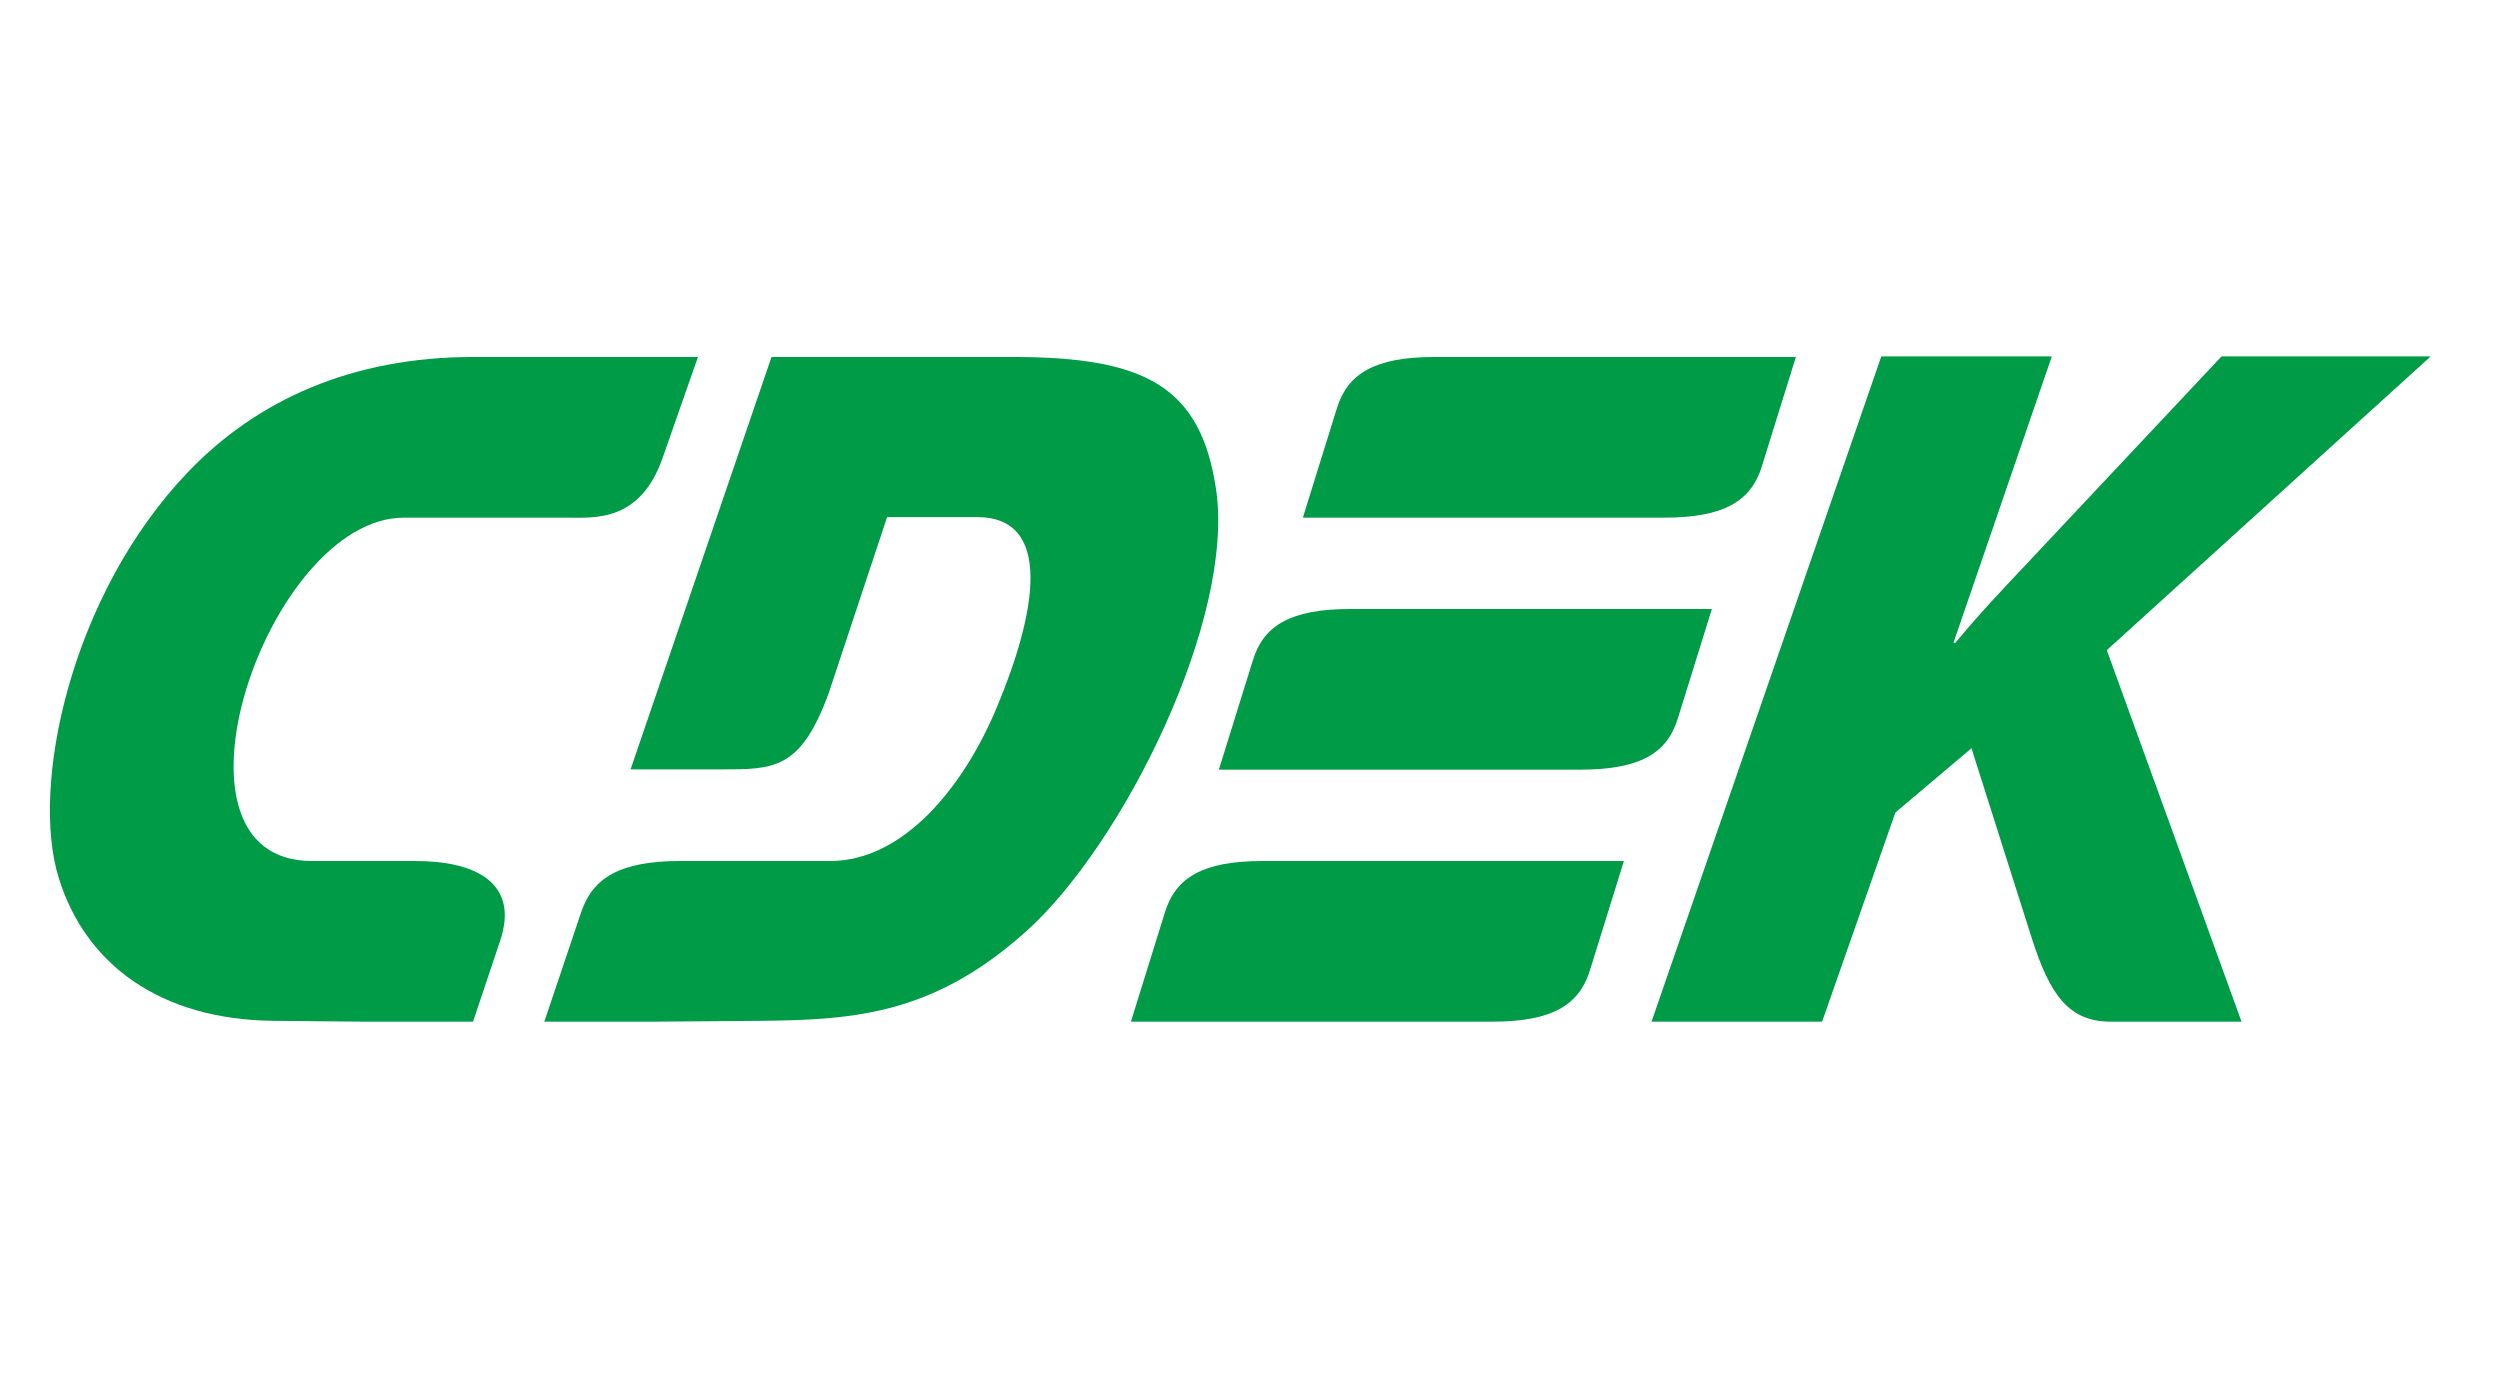 <svg width="127" height="70" viewBox="0 0 127 70" fill="none" xmlns="http://www.w3.org/2000/svg">
<g clip-path="url(#clip0_74_752)">
<g clip-path="url(#clip1_74_752)">
<path fill-rule="evenodd" clip-rule="evenodd" d="M86.963 30.937C81.693 30.937 73.875 30.937 68.605 30.937C65.57 30.937 64.195 31.768 63.651 33.529L61.918 39.099C67.188 39.099 75.006 39.099 80.276 39.099C83.312 39.099 84.686 38.269 85.23 36.507L86.963 30.937Z" fill="#009B47"/>
<path d="M23.985 26.297H20.52C13.589 26.297 7.647 43.739 15.838 43.739H21.107C24.143 43.739 26.405 44.841 25.403 47.805L24.029 51.901H18.444L13.905 51.858C8.091 51.801 4.339 48.951 2.993 44.626C1.518 39.958 3.58 30.192 9.58 23.949C13.06 20.326 17.871 18.135 24.043 18.135H35.456L33.666 23.247C32.52 26.555 30.157 26.297 28.811 26.297H23.985Z" fill="#009B47"/>
<path fill-rule="evenodd" clip-rule="evenodd" d="M82.495 43.739C77.226 43.739 69.407 43.739 64.138 43.739C61.102 43.739 59.727 44.583 59.183 46.33L57.45 51.901C62.72 51.901 70.538 51.901 75.808 51.901C78.844 51.901 80.219 51.056 80.763 49.309L82.495 43.739ZM91.23 18.135C85.961 18.135 78.142 18.135 72.873 18.135C69.837 18.135 68.462 18.98 67.918 20.727L66.185 26.297C71.455 26.297 79.273 26.297 84.543 26.297C87.579 26.297 88.954 25.452 89.498 23.705L91.23 18.135Z" fill="#009B47"/>
<path d="M45.064 26.269H49.632C53.527 26.269 52.639 31.137 50.663 35.877C48.93 40.058 45.852 43.739 42.172 43.739H34.553C31.518 43.739 30.114 44.583 29.527 46.33L27.651 51.901H33.236L38.692 51.858C43.532 51.815 47.498 51.471 52.138 47.304C57.035 42.908 62.749 31.467 61.775 24.851C61.002 19.667 58.224 18.135 51.479 18.135H39.193L32.033 39.085H36.587C39.293 39.085 40.654 39.128 42.086 35.247L45.064 26.269Z" fill="#009B47"/>
<path d="M83.898 51.901H92.562L96.285 41.276L100.151 38.011L103.201 47.619C104.146 50.598 105.12 51.901 107.24 51.901H113.87L107.025 33.028L123.478 18.106H112.853L102.858 28.746C101.698 29.977 100.524 31.209 99.335 32.655H99.235L104.232 18.106H95.569L83.898 51.901Z" fill="#009B47"/>
</g>
</g>
<defs>
<clipPath id="clip0_74_752">
<rect width="126.013" height="70.007" fill="white"/>
</clipPath>
<clipPath id="clip1_74_752">
<rect width="126.013" height="35.8" fill="white" transform="translate(0 17.104)"/>
</clipPath>
</defs>
</svg>

